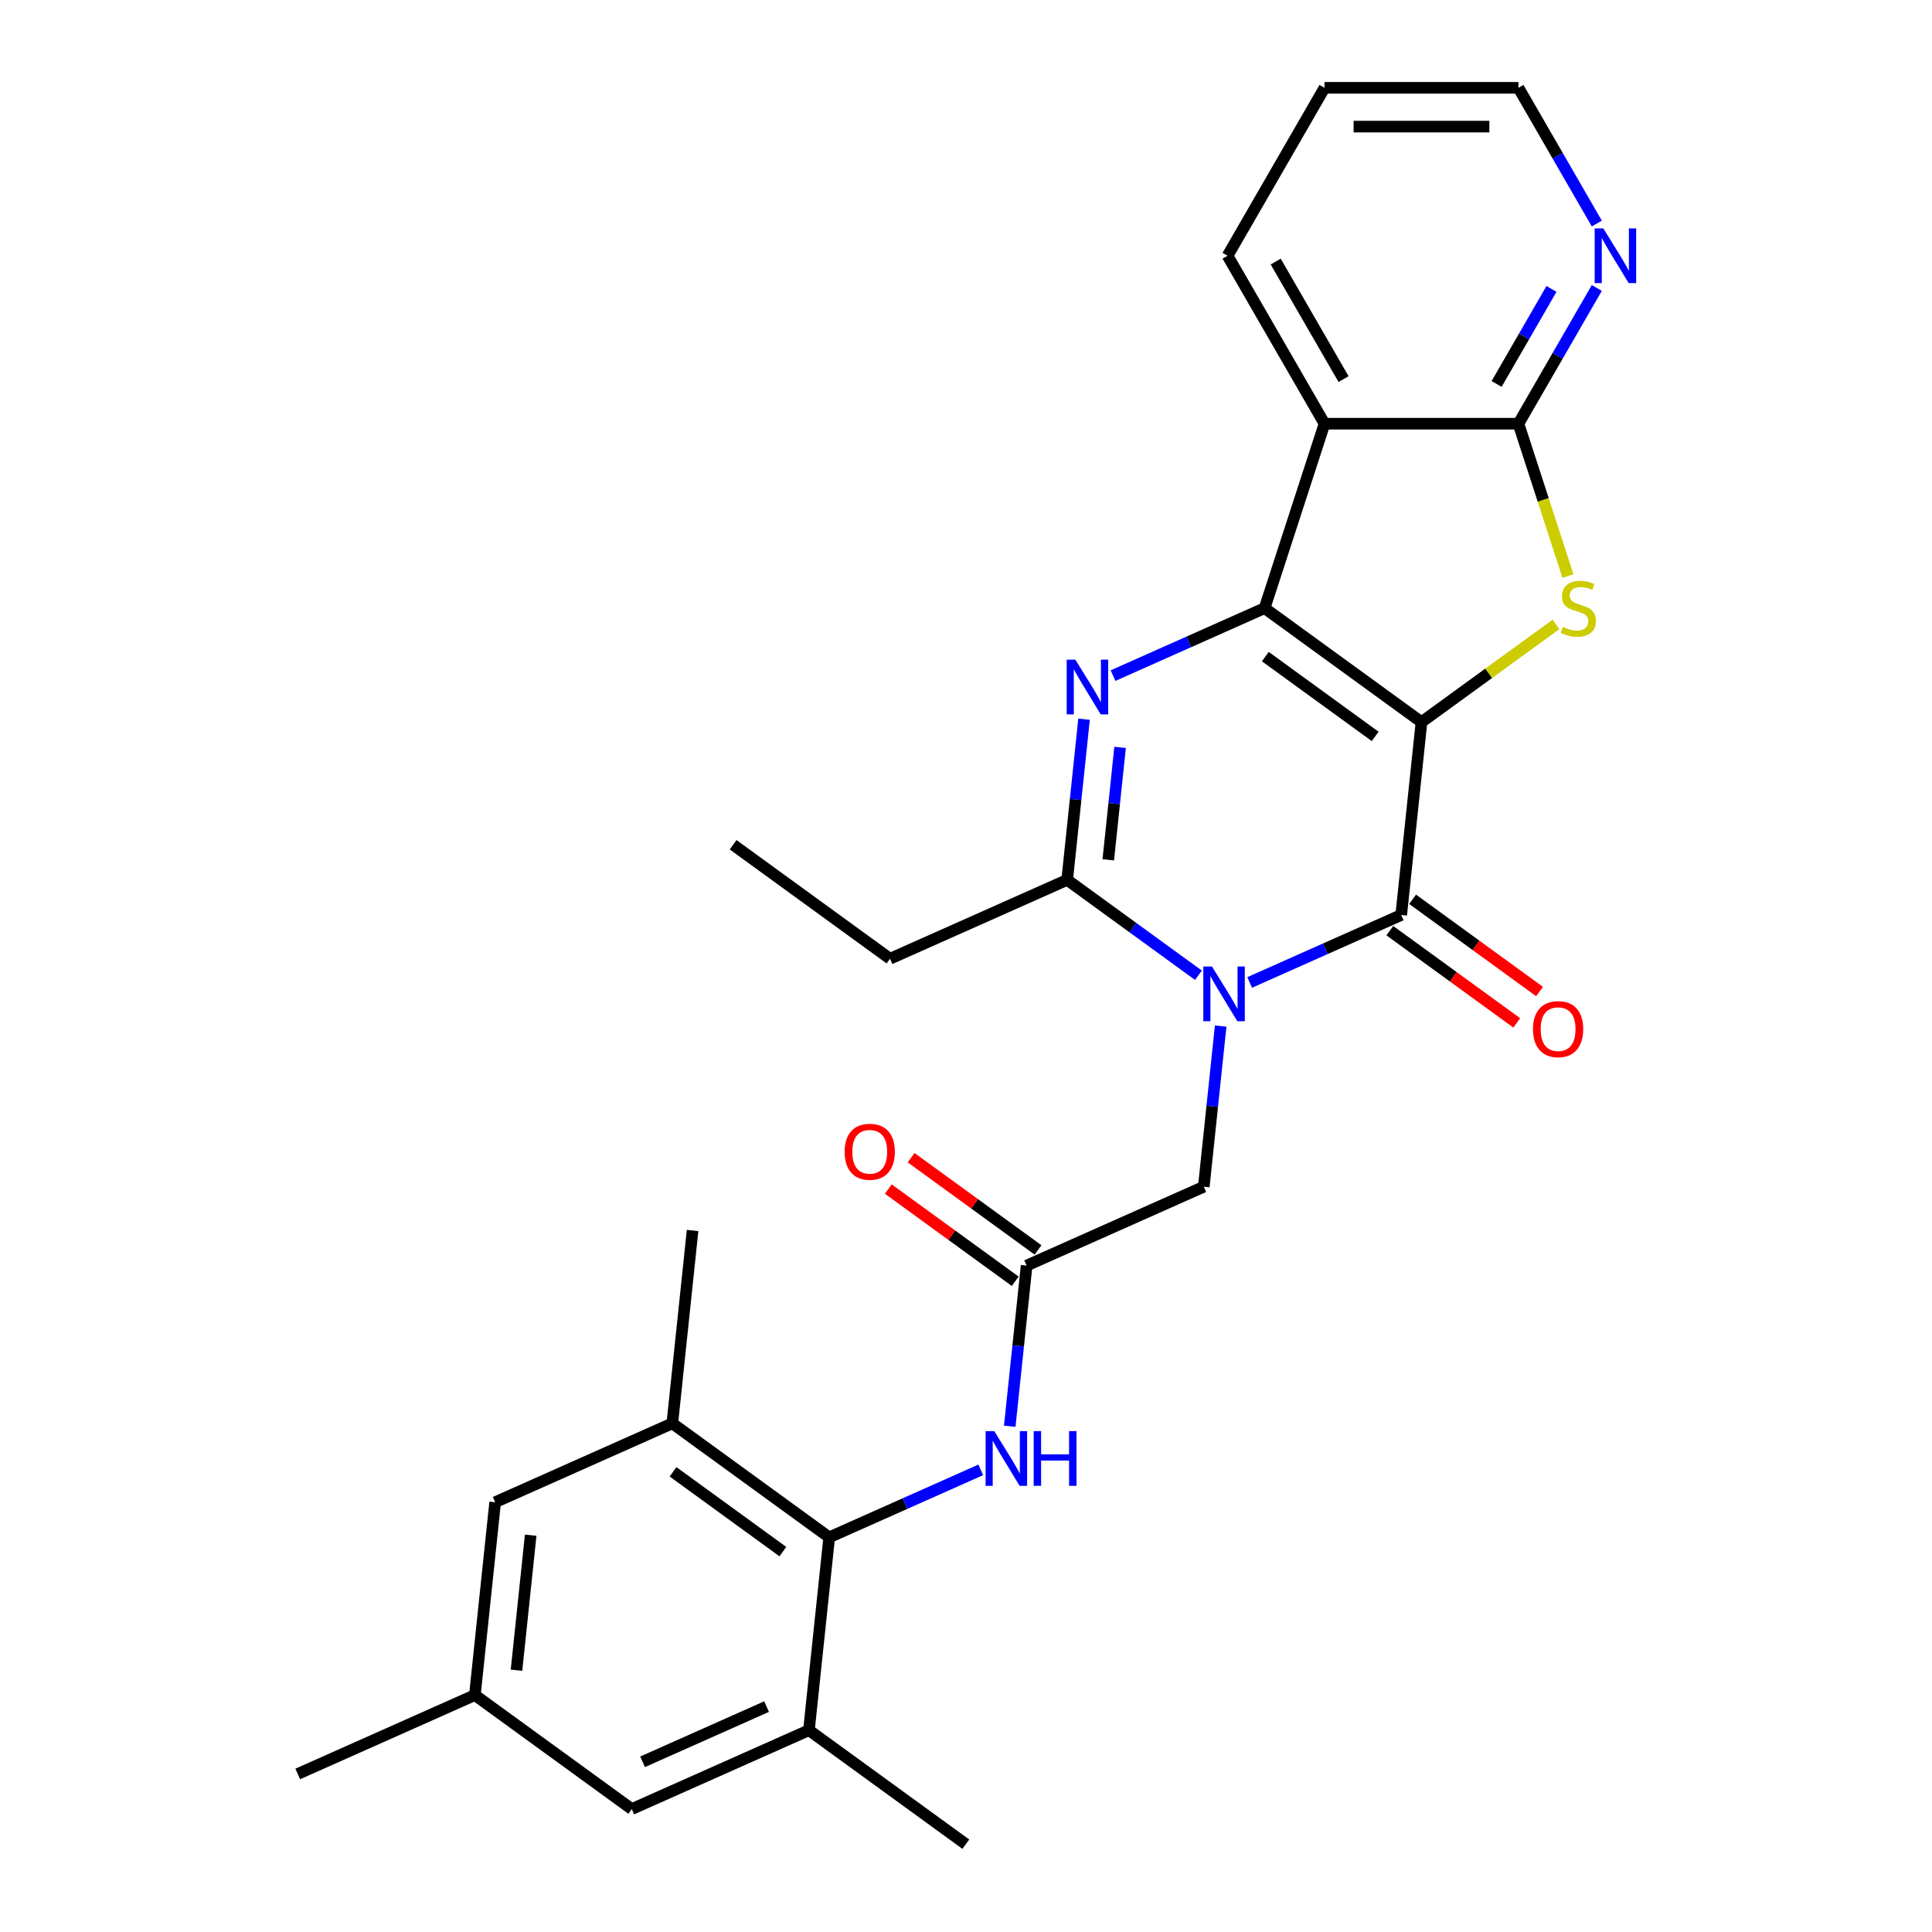<?xml version='1.0' encoding='iso-8859-1'?>
<svg version='1.1' baseProfile='full'
              xmlns='http://www.w3.org/2000/svg'
                      xmlns:rdkit='http://www.rdkit.org/xml'
                      xmlns:xlink='http://www.w3.org/1999/xlink'
                  xml:space='preserve'
width='1000px' height='1000px' viewBox='0 0 1000 1000'>
<!-- END OF HEADER -->
<rect style='opacity:1.0;fill:#FFFFFF;stroke:none' width='1000' height='1000' x='0' y='0'> </rect>
<path class='bond-0' d='M 735.759,373.769 L 654.555,314.771' style='fill:none;fill-rule:evenodd;stroke:#000000;stroke-width:6px;stroke-linecap:butt;stroke-linejoin:miter;stroke-opacity:1' />
<path class='bond-0' d='M 711.779,381.16 L 654.935,339.861' style='fill:none;fill-rule:evenodd;stroke:#000000;stroke-width:6px;stroke-linecap:butt;stroke-linejoin:miter;stroke-opacity:1' />
<path class='bond-2' d='M 735.759,373.769 L 725.267,473.594' style='fill:none;fill-rule:evenodd;stroke:#000000;stroke-width:6px;stroke-linecap:butt;stroke-linejoin:miter;stroke-opacity:1' />
<path class='bond-4' d='M 735.759,373.769 L 770.567,348.48' style='fill:none;fill-rule:evenodd;stroke:#000000;stroke-width:6px;stroke-linecap:butt;stroke-linejoin:miter;stroke-opacity:1' />
<path class='bond-4' d='M 770.567,348.48 L 805.375,323.191' style='fill:none;fill-rule:evenodd;stroke:#CCCC00;stroke-width:6px;stroke-linecap:butt;stroke-linejoin:miter;stroke-opacity:1' />
<path class='bond-3' d='M 654.555,314.771 L 615.331,332.234' style='fill:none;fill-rule:evenodd;stroke:#000000;stroke-width:6px;stroke-linecap:butt;stroke-linejoin:miter;stroke-opacity:1' />
<path class='bond-3' d='M 615.331,332.234 L 576.107,349.698' style='fill:none;fill-rule:evenodd;stroke:#0000FF;stroke-width:6px;stroke-linecap:butt;stroke-linejoin:miter;stroke-opacity:1' />
<path class='bond-6' d='M 654.555,314.771 L 685.572,219.309' style='fill:none;fill-rule:evenodd;stroke:#000000;stroke-width:6px;stroke-linecap:butt;stroke-linejoin:miter;stroke-opacity:1' />
<path class='bond-1' d='M 646.82,508.521 L 686.044,491.058' style='fill:none;fill-rule:evenodd;stroke:#0000FF;stroke-width:6px;stroke-linecap:butt;stroke-linejoin:miter;stroke-opacity:1' />
<path class='bond-1' d='M 686.044,491.058 L 725.267,473.594' style='fill:none;fill-rule:evenodd;stroke:#000000;stroke-width:6px;stroke-linecap:butt;stroke-linejoin:miter;stroke-opacity:1' />
<path class='bond-5' d='M 620.321,504.794 L 586.343,480.108' style='fill:none;fill-rule:evenodd;stroke:#0000FF;stroke-width:6px;stroke-linecap:butt;stroke-linejoin:miter;stroke-opacity:1' />
<path class='bond-5' d='M 586.343,480.108 L 552.366,455.421' style='fill:none;fill-rule:evenodd;stroke:#000000;stroke-width:6px;stroke-linecap:butt;stroke-linejoin:miter;stroke-opacity:1' />
<path class='bond-11' d='M 631.818,531.09 L 627.448,572.667' style='fill:none;fill-rule:evenodd;stroke:#0000FF;stroke-width:6px;stroke-linecap:butt;stroke-linejoin:miter;stroke-opacity:1' />
<path class='bond-11' d='M 627.448,572.667 L 623.078,614.245' style='fill:none;fill-rule:evenodd;stroke:#000000;stroke-width:6px;stroke-linecap:butt;stroke-linejoin:miter;stroke-opacity:1' />
<path class='bond-15' d='M 719.367,481.715 L 752.215,505.58' style='fill:none;fill-rule:evenodd;stroke:#000000;stroke-width:6px;stroke-linecap:butt;stroke-linejoin:miter;stroke-opacity:1' />
<path class='bond-15' d='M 752.215,505.58 L 785.063,529.445' style='fill:none;fill-rule:evenodd;stroke:#FF0000;stroke-width:6px;stroke-linecap:butt;stroke-linejoin:miter;stroke-opacity:1' />
<path class='bond-15' d='M 731.167,465.474 L 764.015,489.339' style='fill:none;fill-rule:evenodd;stroke:#000000;stroke-width:6px;stroke-linecap:butt;stroke-linejoin:miter;stroke-opacity:1' />
<path class='bond-15' d='M 764.015,489.339 L 796.863,513.204' style='fill:none;fill-rule:evenodd;stroke:#FF0000;stroke-width:6px;stroke-linecap:butt;stroke-linejoin:miter;stroke-opacity:1' />
<path class='bond-29' d='M 561.106,372.266 L 556.736,413.844' style='fill:none;fill-rule:evenodd;stroke:#0000FF;stroke-width:6px;stroke-linecap:butt;stroke-linejoin:miter;stroke-opacity:1' />
<path class='bond-29' d='M 556.736,413.844 L 552.366,455.421' style='fill:none;fill-rule:evenodd;stroke:#000000;stroke-width:6px;stroke-linecap:butt;stroke-linejoin:miter;stroke-opacity:1' />
<path class='bond-29' d='M 579.76,386.838 L 576.701,415.942' style='fill:none;fill-rule:evenodd;stroke:#0000FF;stroke-width:6px;stroke-linecap:butt;stroke-linejoin:miter;stroke-opacity:1' />
<path class='bond-29' d='M 576.701,415.942 L 573.642,445.047' style='fill:none;fill-rule:evenodd;stroke:#000000;stroke-width:6px;stroke-linecap:butt;stroke-linejoin:miter;stroke-opacity:1' />
<path class='bond-7' d='M 811.561,298.141 L 798.754,258.725' style='fill:none;fill-rule:evenodd;stroke:#CCCC00;stroke-width:6px;stroke-linecap:butt;stroke-linejoin:miter;stroke-opacity:1' />
<path class='bond-7' d='M 798.754,258.725 L 785.947,219.309' style='fill:none;fill-rule:evenodd;stroke:#000000;stroke-width:6px;stroke-linecap:butt;stroke-linejoin:miter;stroke-opacity:1' />
<path class='bond-20' d='M 552.366,455.421 L 460.669,496.247' style='fill:none;fill-rule:evenodd;stroke:#000000;stroke-width:6px;stroke-linecap:butt;stroke-linejoin:miter;stroke-opacity:1' />
<path class='bond-21' d='M 685.572,219.309 L 635.385,132.382' style='fill:none;fill-rule:evenodd;stroke:#000000;stroke-width:6px;stroke-linecap:butt;stroke-linejoin:miter;stroke-opacity:1' />
<path class='bond-21' d='M 695.429,196.232 L 660.298,135.383' style='fill:none;fill-rule:evenodd;stroke:#000000;stroke-width:6px;stroke-linecap:butt;stroke-linejoin:miter;stroke-opacity:1' />
<path class='bond-28' d='M 685.572,219.309 L 785.947,219.309' style='fill:none;fill-rule:evenodd;stroke:#000000;stroke-width:6px;stroke-linecap:butt;stroke-linejoin:miter;stroke-opacity:1' />
<path class='bond-14' d='M 785.947,219.309 L 806.228,184.18' style='fill:none;fill-rule:evenodd;stroke:#000000;stroke-width:6px;stroke-linecap:butt;stroke-linejoin:miter;stroke-opacity:1' />
<path class='bond-14' d='M 806.228,184.18 L 826.51,149.051' style='fill:none;fill-rule:evenodd;stroke:#0000FF;stroke-width:6px;stroke-linecap:butt;stroke-linejoin:miter;stroke-opacity:1' />
<path class='bond-14' d='M 774.646,198.732 L 788.843,174.142' style='fill:none;fill-rule:evenodd;stroke:#000000;stroke-width:6px;stroke-linecap:butt;stroke-linejoin:miter;stroke-opacity:1' />
<path class='bond-14' d='M 788.843,174.142 L 803.04,149.552' style='fill:none;fill-rule:evenodd;stroke:#0000FF;stroke-width:6px;stroke-linecap:butt;stroke-linejoin:miter;stroke-opacity:1' />
<path class='bond-8' d='M 429.193,795.722 L 468.417,778.258' style='fill:none;fill-rule:evenodd;stroke:#000000;stroke-width:6px;stroke-linecap:butt;stroke-linejoin:miter;stroke-opacity:1' />
<path class='bond-8' d='M 468.417,778.258 L 507.64,760.795' style='fill:none;fill-rule:evenodd;stroke:#0000FF;stroke-width:6px;stroke-linecap:butt;stroke-linejoin:miter;stroke-opacity:1' />
<path class='bond-12' d='M 429.193,795.722 L 347.988,736.723' style='fill:none;fill-rule:evenodd;stroke:#000000;stroke-width:6px;stroke-linecap:butt;stroke-linejoin:miter;stroke-opacity:1' />
<path class='bond-12' d='M 405.212,803.113 L 348.369,761.814' style='fill:none;fill-rule:evenodd;stroke:#000000;stroke-width:6px;stroke-linecap:butt;stroke-linejoin:miter;stroke-opacity:1' />
<path class='bond-13' d='M 429.193,795.722 L 418.701,895.547' style='fill:none;fill-rule:evenodd;stroke:#000000;stroke-width:6px;stroke-linecap:butt;stroke-linejoin:miter;stroke-opacity:1' />
<path class='bond-9' d='M 531.382,655.071 L 623.078,614.245' style='fill:none;fill-rule:evenodd;stroke:#000000;stroke-width:6px;stroke-linecap:butt;stroke-linejoin:miter;stroke-opacity:1' />
<path class='bond-10' d='M 531.382,655.071 L 527.012,696.649' style='fill:none;fill-rule:evenodd;stroke:#000000;stroke-width:6px;stroke-linecap:butt;stroke-linejoin:miter;stroke-opacity:1' />
<path class='bond-10' d='M 527.012,696.649 L 522.642,738.226' style='fill:none;fill-rule:evenodd;stroke:#0000FF;stroke-width:6px;stroke-linecap:butt;stroke-linejoin:miter;stroke-opacity:1' />
<path class='bond-18' d='M 537.282,646.951 L 504.434,623.085' style='fill:none;fill-rule:evenodd;stroke:#000000;stroke-width:6px;stroke-linecap:butt;stroke-linejoin:miter;stroke-opacity:1' />
<path class='bond-18' d='M 504.434,623.085 L 471.586,599.22' style='fill:none;fill-rule:evenodd;stroke:#FF0000;stroke-width:6px;stroke-linecap:butt;stroke-linejoin:miter;stroke-opacity:1' />
<path class='bond-18' d='M 525.482,663.192 L 492.634,639.326' style='fill:none;fill-rule:evenodd;stroke:#000000;stroke-width:6px;stroke-linecap:butt;stroke-linejoin:miter;stroke-opacity:1' />
<path class='bond-18' d='M 492.634,639.326 L 459.786,615.461' style='fill:none;fill-rule:evenodd;stroke:#FF0000;stroke-width:6px;stroke-linecap:butt;stroke-linejoin:miter;stroke-opacity:1' />
<path class='bond-17' d='M 347.988,736.723 L 256.291,777.549' style='fill:none;fill-rule:evenodd;stroke:#000000;stroke-width:6px;stroke-linecap:butt;stroke-linejoin:miter;stroke-opacity:1' />
<path class='bond-23' d='M 347.988,736.723 L 358.48,636.898' style='fill:none;fill-rule:evenodd;stroke:#000000;stroke-width:6px;stroke-linecap:butt;stroke-linejoin:miter;stroke-opacity:1' />
<path class='bond-16' d='M 418.701,895.547 L 327.004,936.373' style='fill:none;fill-rule:evenodd;stroke:#000000;stroke-width:6px;stroke-linecap:butt;stroke-linejoin:miter;stroke-opacity:1' />
<path class='bond-16' d='M 396.781,883.331 L 332.593,911.909' style='fill:none;fill-rule:evenodd;stroke:#000000;stroke-width:6px;stroke-linecap:butt;stroke-linejoin:miter;stroke-opacity:1' />
<path class='bond-22' d='M 418.701,895.547 L 499.906,954.545' style='fill:none;fill-rule:evenodd;stroke:#000000;stroke-width:6px;stroke-linecap:butt;stroke-linejoin:miter;stroke-opacity:1' />
<path class='bond-24' d='M 826.51,115.712 L 806.228,80.583' style='fill:none;fill-rule:evenodd;stroke:#0000FF;stroke-width:6px;stroke-linecap:butt;stroke-linejoin:miter;stroke-opacity:1' />
<path class='bond-24' d='M 806.228,80.583 L 785.947,45.455' style='fill:none;fill-rule:evenodd;stroke:#000000;stroke-width:6px;stroke-linecap:butt;stroke-linejoin:miter;stroke-opacity:1' />
<path class='bond-19' d='M 327.004,936.373 L 245.799,877.374' style='fill:none;fill-rule:evenodd;stroke:#000000;stroke-width:6px;stroke-linecap:butt;stroke-linejoin:miter;stroke-opacity:1' />
<path class='bond-31' d='M 256.291,777.549 L 245.799,877.374' style='fill:none;fill-rule:evenodd;stroke:#000000;stroke-width:6px;stroke-linecap:butt;stroke-linejoin:miter;stroke-opacity:1' />
<path class='bond-31' d='M 274.682,794.621 L 267.338,864.499' style='fill:none;fill-rule:evenodd;stroke:#000000;stroke-width:6px;stroke-linecap:butt;stroke-linejoin:miter;stroke-opacity:1' />
<path class='bond-25' d='M 245.799,877.374 L 154.102,918.2' style='fill:none;fill-rule:evenodd;stroke:#000000;stroke-width:6px;stroke-linecap:butt;stroke-linejoin:miter;stroke-opacity:1' />
<path class='bond-27' d='M 460.669,496.247 L 379.464,437.249' style='fill:none;fill-rule:evenodd;stroke:#000000;stroke-width:6px;stroke-linecap:butt;stroke-linejoin:miter;stroke-opacity:1' />
<path class='bond-26' d='M 635.385,132.382 L 685.572,45.455' style='fill:none;fill-rule:evenodd;stroke:#000000;stroke-width:6px;stroke-linecap:butt;stroke-linejoin:miter;stroke-opacity:1' />
<path class='bond-30' d='M 785.947,45.455 L 685.572,45.455' style='fill:none;fill-rule:evenodd;stroke:#000000;stroke-width:6px;stroke-linecap:butt;stroke-linejoin:miter;stroke-opacity:1' />
<path class='bond-30' d='M 770.89,65.529 L 700.628,65.529' style='fill:none;fill-rule:evenodd;stroke:#000000;stroke-width:6px;stroke-linecap:butt;stroke-linejoin:miter;stroke-opacity:1' />
<path  class='atom-2' d='M 627.31 500.26
L 636.59 515.26
Q 637.51 516.74, 638.99 519.42
Q 640.47 522.1, 640.55 522.26
L 640.55 500.26
L 644.31 500.26
L 644.31 528.58
L 640.43 528.58
L 630.47 512.18
Q 629.31 510.26, 628.07 508.06
Q 626.87 505.86, 626.51 505.18
L 626.51 528.58
L 622.83 528.58
L 622.83 500.26
L 627.31 500.26
' fill='#0000FF'/>
<path  class='atom-4' d='M 556.598 341.437
L 565.878 356.437
Q 566.798 357.917, 568.278 360.597
Q 569.758 363.277, 569.838 363.437
L 569.838 341.437
L 573.598 341.437
L 573.598 369.757
L 569.718 369.757
L 559.758 353.357
Q 558.598 351.437, 557.358 349.237
Q 556.158 347.037, 555.798 346.357
L 555.798 369.757
L 552.118 369.757
L 552.118 341.437
L 556.598 341.437
' fill='#0000FF'/>
<path  class='atom-5' d='M 808.964 324.491
Q 809.284 324.611, 810.604 325.171
Q 811.924 325.731, 813.364 326.091
Q 814.844 326.411, 816.284 326.411
Q 818.964 326.411, 820.524 325.131
Q 822.084 323.811, 822.084 321.531
Q 822.084 319.971, 821.284 319.011
Q 820.524 318.051, 819.324 317.531
Q 818.124 317.011, 816.124 316.411
Q 813.604 315.651, 812.084 314.931
Q 810.604 314.211, 809.524 312.691
Q 808.484 311.171, 808.484 308.611
Q 808.484 305.051, 810.884 302.851
Q 813.324 300.651, 818.124 300.651
Q 821.404 300.651, 825.124 302.211
L 824.204 305.291
Q 820.804 303.891, 818.244 303.891
Q 815.484 303.891, 813.964 305.051
Q 812.444 306.171, 812.484 308.131
Q 812.484 309.651, 813.244 310.571
Q 814.044 311.491, 815.164 312.011
Q 816.324 312.531, 818.244 313.131
Q 820.804 313.931, 822.324 314.731
Q 823.844 315.531, 824.924 317.171
Q 826.044 318.771, 826.044 321.531
Q 826.044 325.451, 823.404 327.571
Q 820.804 329.651, 816.444 329.651
Q 813.924 329.651, 812.004 329.091
Q 810.124 328.571, 807.884 327.651
L 808.964 324.491
' fill='#CCCC00'/>
<path  class='atom-11' d='M 514.63 740.736
L 523.91 755.736
Q 524.83 757.216, 526.31 759.896
Q 527.79 762.576, 527.87 762.736
L 527.87 740.736
L 531.63 740.736
L 531.63 769.056
L 527.75 769.056
L 517.79 752.656
Q 516.63 750.736, 515.39 748.536
Q 514.19 746.336, 513.83 745.656
L 513.83 769.056
L 510.15 769.056
L 510.15 740.736
L 514.63 740.736
' fill='#0000FF'/>
<path  class='atom-11' d='M 535.03 740.736
L 538.87 740.736
L 538.87 752.776
L 553.35 752.776
L 553.35 740.736
L 557.19 740.736
L 557.19 769.056
L 553.35 769.056
L 553.35 755.976
L 538.87 755.976
L 538.87 769.056
L 535.03 769.056
L 535.03 740.736
' fill='#0000FF'/>
<path  class='atom-15' d='M 829.874 118.222
L 839.154 133.222
Q 840.074 134.702, 841.554 137.382
Q 843.034 140.062, 843.114 140.222
L 843.114 118.222
L 846.874 118.222
L 846.874 146.542
L 842.994 146.542
L 833.034 130.142
Q 831.874 128.222, 830.634 126.022
Q 829.434 123.822, 829.074 123.142
L 829.074 146.542
L 825.394 146.542
L 825.394 118.222
L 829.874 118.222
' fill='#0000FF'/>
<path  class='atom-16' d='M 793.472 532.673
Q 793.472 525.873, 796.832 522.073
Q 800.192 518.273, 806.472 518.273
Q 812.752 518.273, 816.112 522.073
Q 819.472 525.873, 819.472 532.673
Q 819.472 539.553, 816.072 543.473
Q 812.672 547.353, 806.472 547.353
Q 800.232 547.353, 796.832 543.473
Q 793.472 539.593, 793.472 532.673
M 806.472 544.153
Q 810.792 544.153, 813.112 541.273
Q 815.472 538.353, 815.472 532.673
Q 815.472 527.113, 813.112 524.313
Q 810.792 521.473, 806.472 521.473
Q 802.152 521.473, 799.792 524.273
Q 797.472 527.073, 797.472 532.673
Q 797.472 538.393, 799.792 541.273
Q 802.152 544.153, 806.472 544.153
' fill='#FF0000'/>
<path  class='atom-19' d='M 437.177 596.152
Q 437.177 589.352, 440.537 585.552
Q 443.897 581.752, 450.177 581.752
Q 456.457 581.752, 459.817 585.552
Q 463.177 589.352, 463.177 596.152
Q 463.177 603.032, 459.777 606.952
Q 456.377 610.832, 450.177 610.832
Q 443.937 610.832, 440.537 606.952
Q 437.177 603.072, 437.177 596.152
M 450.177 607.632
Q 454.497 607.632, 456.817 604.752
Q 459.177 601.832, 459.177 596.152
Q 459.177 590.592, 456.817 587.792
Q 454.497 584.952, 450.177 584.952
Q 445.857 584.952, 443.497 587.752
Q 441.177 590.552, 441.177 596.152
Q 441.177 601.872, 443.497 604.752
Q 445.857 607.632, 450.177 607.632
' fill='#FF0000'/>
</svg>
